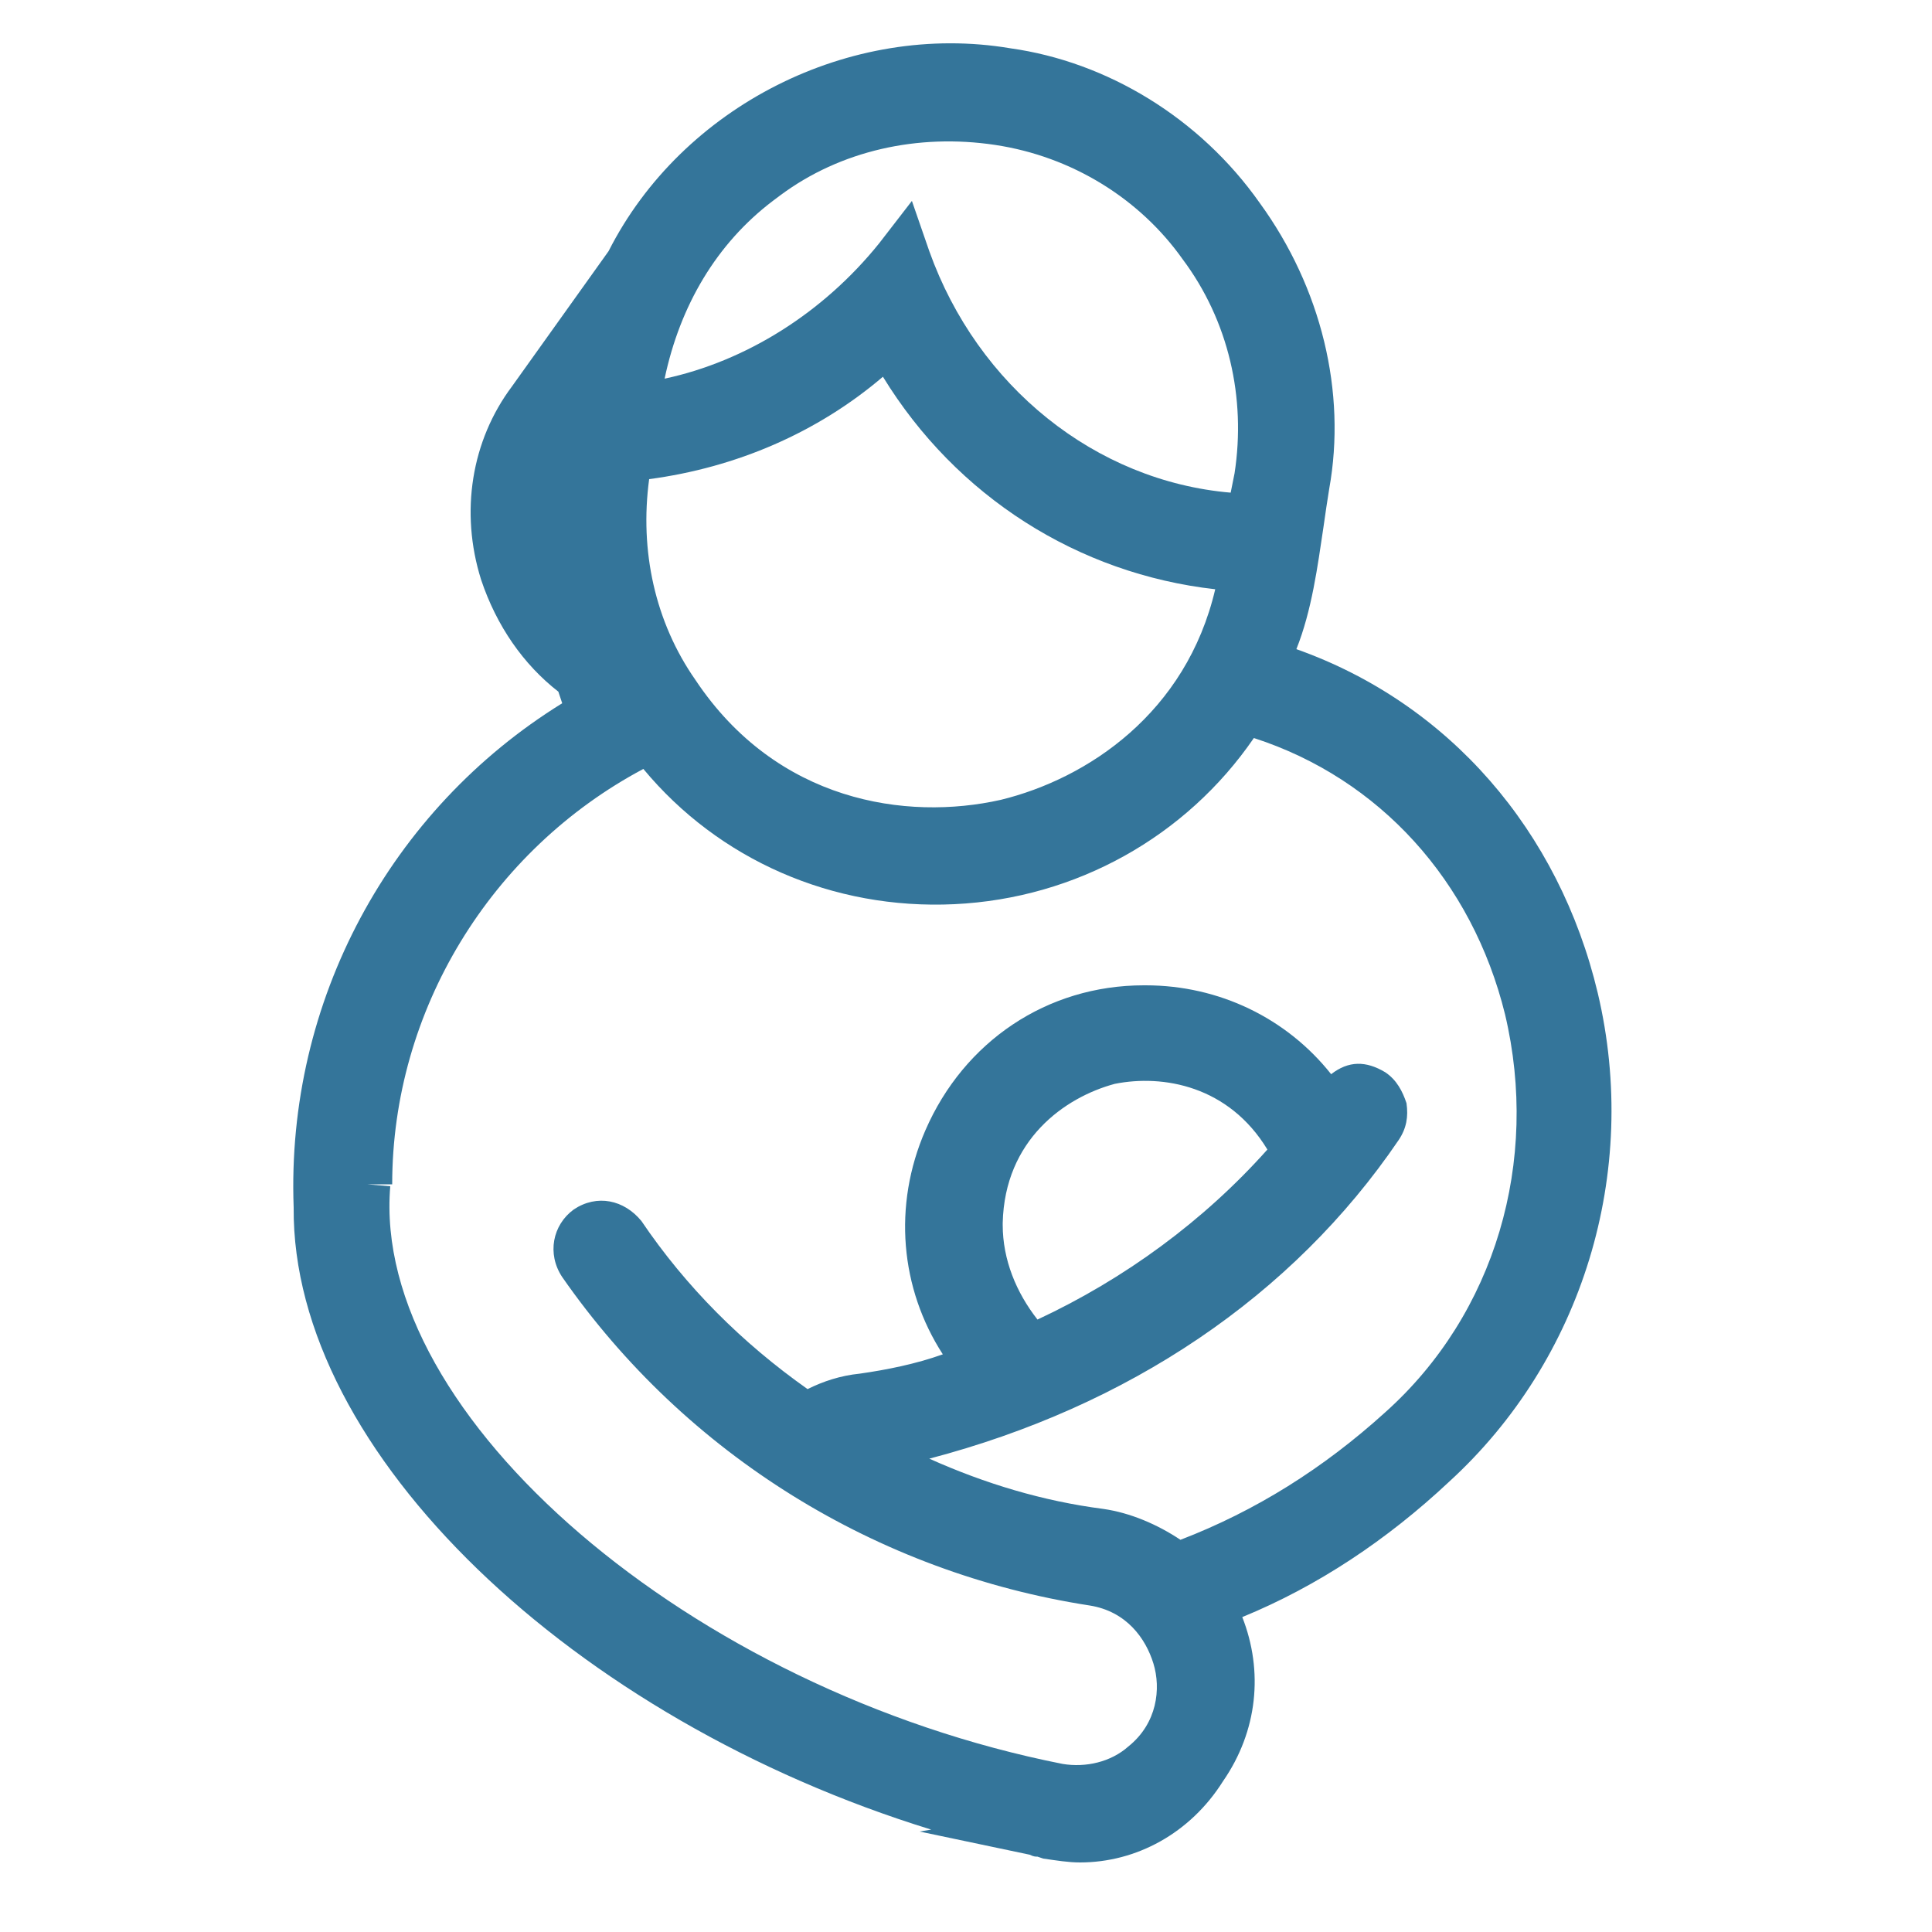 <?xml version="1.0" encoding="UTF-8"?>
<!-- Generator: Adobe Illustrator 26.3.1, SVG Export Plug-In . SVG Version: 6.00 Build 0)  -->
<svg xmlns="http://www.w3.org/2000/svg" xmlns:xlink="http://www.w3.org/1999/xlink" version="1.1" id="Layer_1" x="0px" y="0px" viewBox="0 0 100 100" style="enable-background:new 0 0 100 100;" xml:space="preserve">
<style type="text/css">
	.st0{fill:#34759A;}
</style>
<g>
	<path class="st0" d="M54.3,94.7c6.5,1.4,11.6-6.1,7.9-11.6c4.3-1.6,8.3-4.1,11.8-7.4c13.6-12.3,9-36-8.9-41.1   c1.4-2.8,1.7-6.5,2.2-9.5C69.1,15.4,61.8,5.4,52,4c-7.7-1.3-15.8,2.8-19.2,9.7l-5.1,7.1c-3.8,5-1.4,13,4.6,15   c0.1,0.1,0.1,0.2,0.2,0.3c-10,4.8-16.2,15.1-15.8,26.3C16.6,75.4,33.1,90.4,54.3,94.7L54.3,94.7z M34.7,36.1   c-2.5-3.7-3.3-8.3-2.4-12.6c5.1-0.4,10.1-2.7,13.8-6.3c3.5,7,10.7,11.7,18.6,12C62.7,44,43.1,48.6,34.7,36.1L34.7,36.1z M39.5,8.9   c7-5.3,17.9-3.6,22.9,3.6c2.6,3.5,3.6,7.9,2.9,12.2L65,27.1c-8.3-0.1-15.6-5.8-18.3-13.6c-3.4,4.3-8.5,7.4-14,7.9   C33.1,16.5,35.4,11.8,39.5,8.9L39.5,8.9z M28.3,29.1c-0.8-2.4-0.4-5,1.1-7.1l1.5-2.1l-0.4,2.5c-0.7,3.5-0.7,7.2,0.5,10.6   C29.7,32,28.8,30.6,28.3,29.1L28.3,29.1z M18.7,61.3c0-10.1,5.8-19.2,14.9-23.4c7.7,10.6,24,9.7,30.6-1.4   c16.7,4.4,21.2,26.4,8.6,37.8c-3.5,3.3-7.5,5.7-11.9,7.2c-1.1-0.9-2.4-1.6-3.9-1.8c-4.7-0.7-9.2-2.3-13.2-4.7   c10.9-1.8,21.1-7.4,27.5-16.7c0.3-0.5,0.2-1.1-0.2-1.4c-1-0.7-1.6,0.6-2.1,1.2c-1.9-3.4-5.6-5.5-9.5-5.5c-9.5-0.1-14.5,11.5-8,18.4   c-2.1,0.8-4.3,1.3-6.6,1.7c-1.1,0.2-2.1,0.5-3,1.1c-3.8-2.5-7.1-5.8-9.7-9.6c-0.8-1.1-2.4,0-1.6,1.1C36.5,74.1,46,80,56.6,81.6   c4.8,0.6,6.5,7,2.8,9.9c-1.3,1.1-3,1.5-4.7,1.2C34.4,88.7,17.7,73.8,18.7,61.3L18.7,61.3z M50.4,63.5c0.1-9.6,13-12.4,17.1-3.7   c-3.8,4.5-8.7,8.1-14.1,10.3C51.5,68.5,50.4,66,50.4,63.5L50.4,63.5z"></path>
	<path class="st0" d="M55.9,96.4c-0.6,0-1.2-0.1-1.9-0.2l-0.3-0.1c-0.1,0-0.2,0-0.4-0.1l-5.7-1.2l0.6-0.1   c-18.5-5.7-33.1-19.5-33-32.2c-0.4-10.7,5-20.6,13.9-26.1l-0.2-0.6c-1.8-1.4-3.2-3.4-4-5.8c-1.1-3.5-0.5-7.2,1.6-10l5-7   C35.3,5.5,44,1.1,52.3,2.5c5,0.7,9.8,3.6,12.9,8c3.2,4.4,4.5,9.8,3.6,14.8c-0.1,0.6-0.2,1.3-0.3,2c-0.3,2-0.6,4.3-1.4,6.3   c7.9,2.8,13.6,9.4,15.6,17.8c2.2,9.3-0.8,19-7.7,25.3c-3.2,3-6.8,5.4-10.7,7c1.1,2.8,0.8,5.9-1,8.5C61.6,94.9,58.8,96.4,55.9,96.4z    M19.7,61.4l0.5,0C19.2,73.3,35.8,87.5,55,91.3c1.2,0.2,2.5-0.1,3.4-0.9c1.5-1.2,1.7-3,1.3-4.3c-0.4-1.3-1.4-2.7-3.3-3   c-11-1.7-20.9-7.8-27.3-17c-0.8-1.2-0.5-2.7,0.6-3.5c1.2-0.8,2.6-0.5,3.5,0.6c2.3,3.4,5.2,6.3,8.6,8.7c0.8-0.4,1.7-0.7,2.7-0.8   c1.4-0.2,2.9-0.5,4.3-1c-2.2-3.4-2.6-7.7-0.9-11.6c2-4.6,6.3-7.5,11.3-7.5c0,0,0.1,0,0.1,0c3.8,0,7.3,1.7,9.6,4.6   c0.9-0.7,1.8-0.7,2.8-0.1c0.6,0.4,0.9,1,1.1,1.6c0.1,0.7,0,1.3-0.4,1.9c-5.5,8.1-14,13.8-24.3,16.5c2.9,1.3,5.9,2.2,9,2.6   c1.4,0.2,2.8,0.8,4,1.6c3.9-1.5,7.4-3.7,10.6-6.6c5.7-5.1,8-13,6.2-20.6c-1.7-6.9-6.5-12.2-13-14.3c-3.5,5.1-9.2,8.3-15.5,8.6   c-6.3,0.3-12.2-2.3-16.1-7c-7.9,4.2-13,12.5-13,21.5H19l1.2,0.1L19.7,61.4z M51.9,63.3v0.1c0,1.8,0.7,3.5,1.8,4.9   c4.5-2.1,8.6-5.1,11.9-8.8c-2-3.3-5.4-3.9-7.9-3.4C55.1,56.8,52,59,51.9,63.3z M33.6,24.8c-0.5,3.7,0.3,7.4,2.4,10.4l0,0   c4.2,6.3,10.9,7.3,15.8,6.2c4.5-1.1,9.6-4.5,11.1-10.9c-7.1-0.8-13.4-4.8-17.2-11C42.3,22.4,38.1,24.2,33.6,24.8z M47.2,10.4   l0.9,2.6c2.5,7,8.6,11.9,15.6,12.5l0.2-1c0.6-3.9-0.3-7.9-2.7-11.1c-2.2-3.1-5.7-5.3-9.7-5.9c-4-0.6-8,0.3-11.1,2.6L40,10.4   c-2.9,2.2-4.8,5.4-5.6,9.2c4.2-0.9,8.2-3.4,11.1-7L47.2,10.4z"></path>
</g>
</svg>
